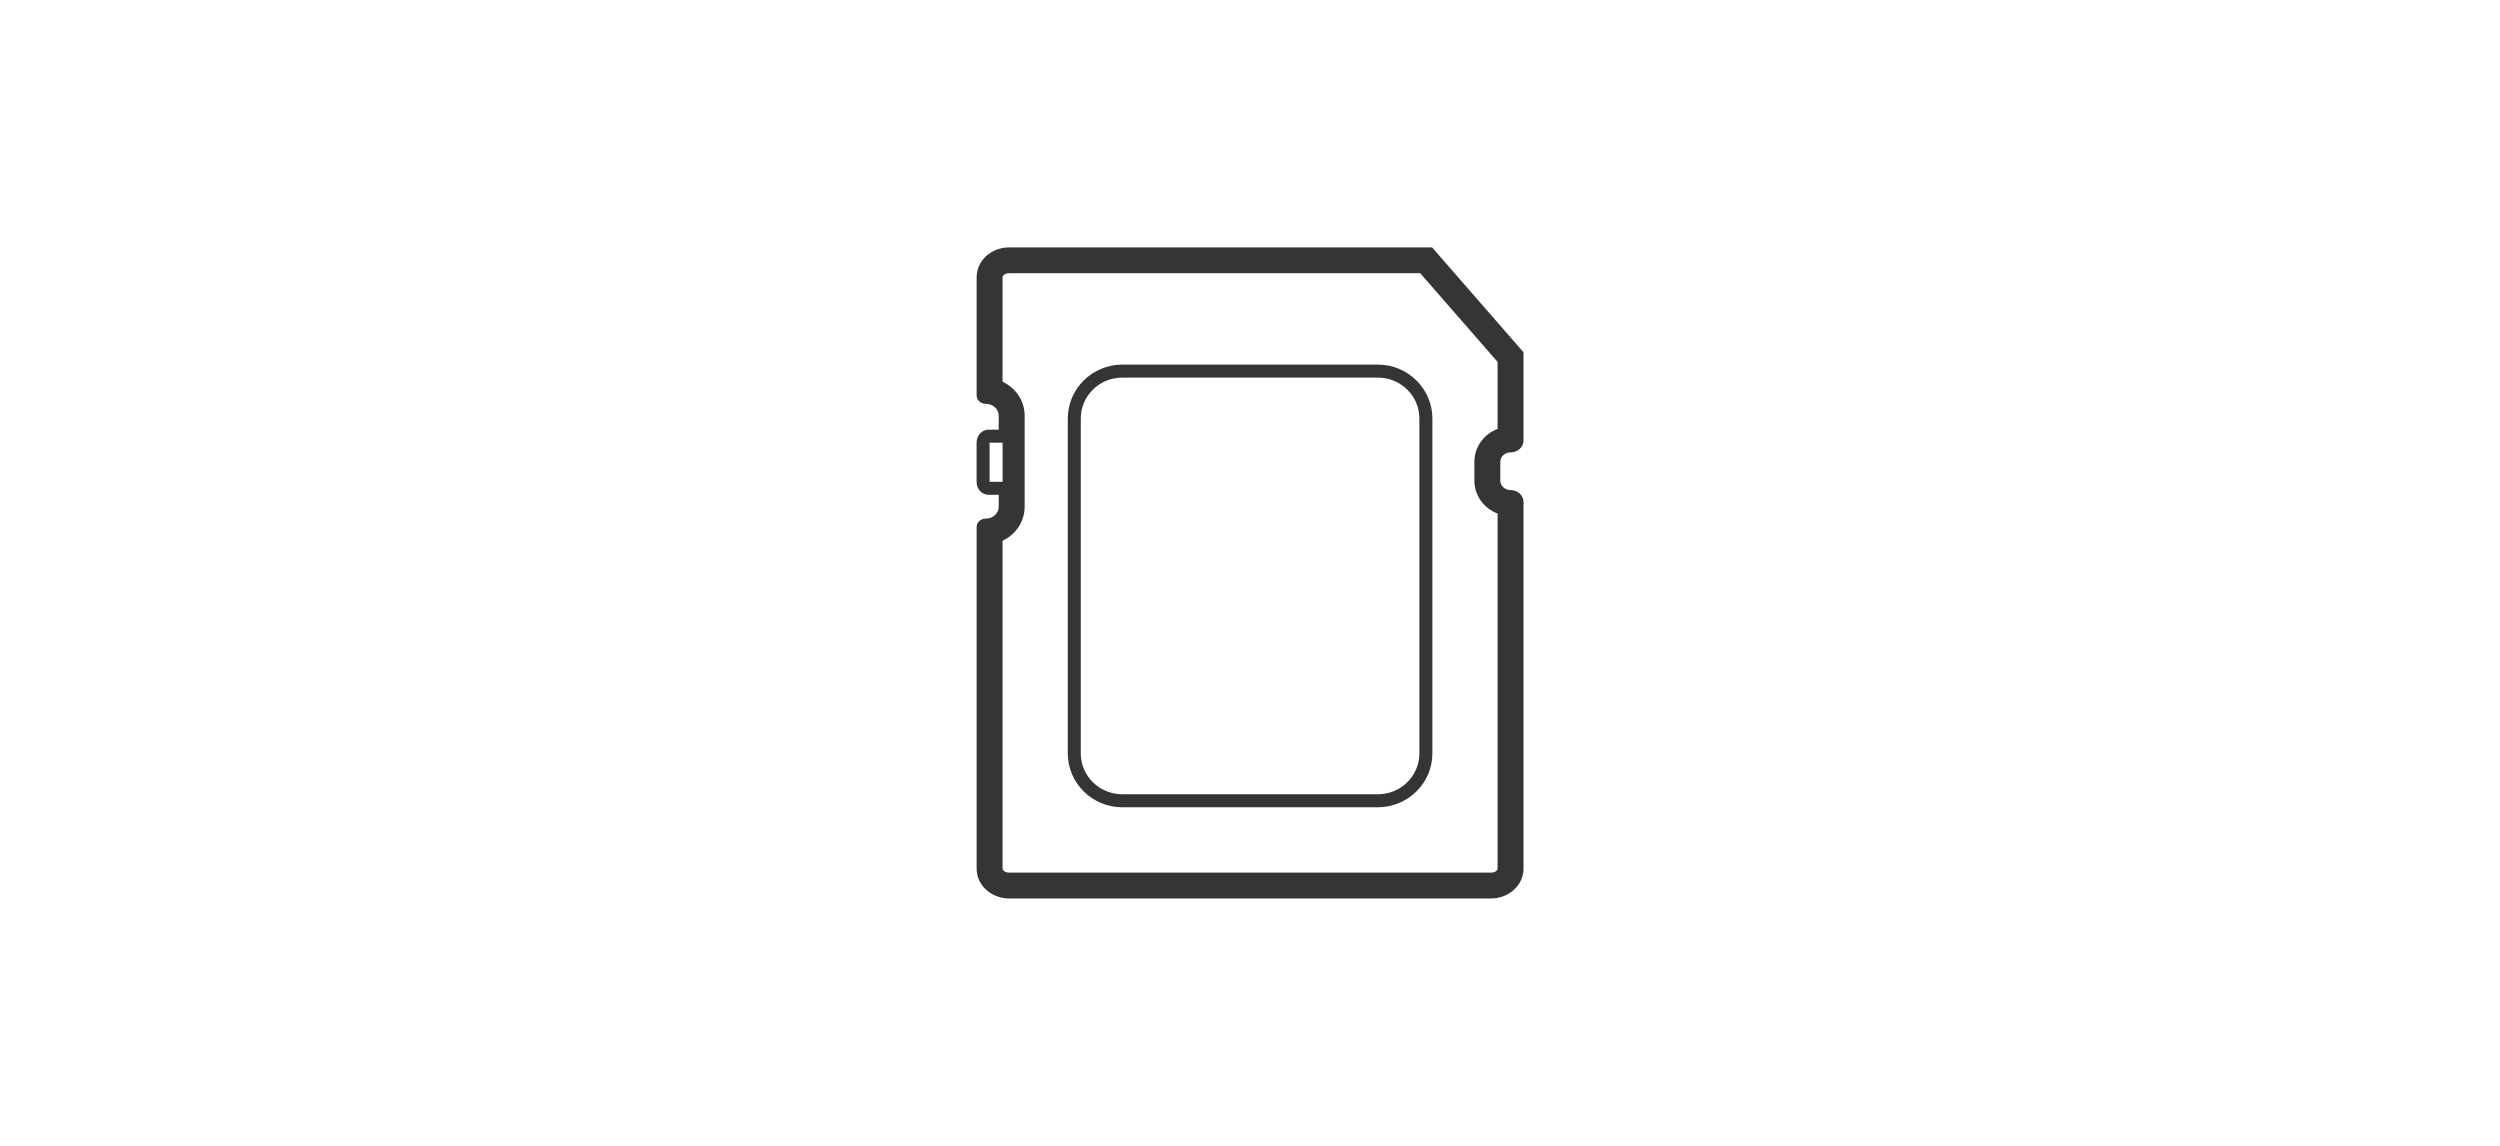 <svg width="192" height="88" xmlns="http://www.w3.org/2000/svg"><path d="m109.984 19 7.022 8.055v6.777c0 .504-.445.912-.995.912-.434 0-.787.324-.787.721v1.451c0 .399.353.721.787.721.55 0 .995.409.995.913v28.168c0 1.26-1.114 2.282-2.49 2.282H77.493c-1.373 0-2.487-1.021-2.487-2.28V40.472c0-.354.313-.641.7-.641.55 0 .995-.408.995-.913V38l-.763.002c-.48 0-.875-.362-.929-.877l-.006-.122v-3.002c0-.579.418-1.003.935-1.003h.763v-1.072c0-.468-.384-.854-.88-.907l-.116-.006c-.386 0-.699-.286-.699-.64v-9.09c0-1.26 1.115-2.283 2.49-2.283h32.488Zm-.909 1.983H77.496c-.3 0-.498.18-.498.3v8.033c1.002.468 1.695 1.462 1.695 2.61v6.992c0 1.149-.693 2.143-1.695 2.611v25.19c0 .119.197.298.495.298h37.023c.3 0 .498-.18.498-.3V39.44c-1.04-.39-1.782-1.375-1.782-2.524v-1.45c0-1.15.741-2.134 1.782-2.524v-5.147l-5.939-6.812ZM105.807 28c2.319 0 4.2 1.855 4.2 4.142v25.715c0 2.288-1.881 4.143-4.2 4.143H86.205c-2.32 0-4.199-1.855-4.199-4.143V32.142c0-2.288 1.88-4.142 4.2-4.142Zm.013 1H86.192c-1.76 0-3.188 1.406-3.188 3.14v25.718c0 1.736 1.427 3.142 3.188 3.142h19.628c1.76 0 3.188-1.407 3.188-3.142V32.141c0-1.735-1.428-3.141-3.188-3.141ZM76 33.994V37h1v-3h-.299v-.002L76 33.994Z" fill="#353535" fill-rule="evenodd"/></svg>